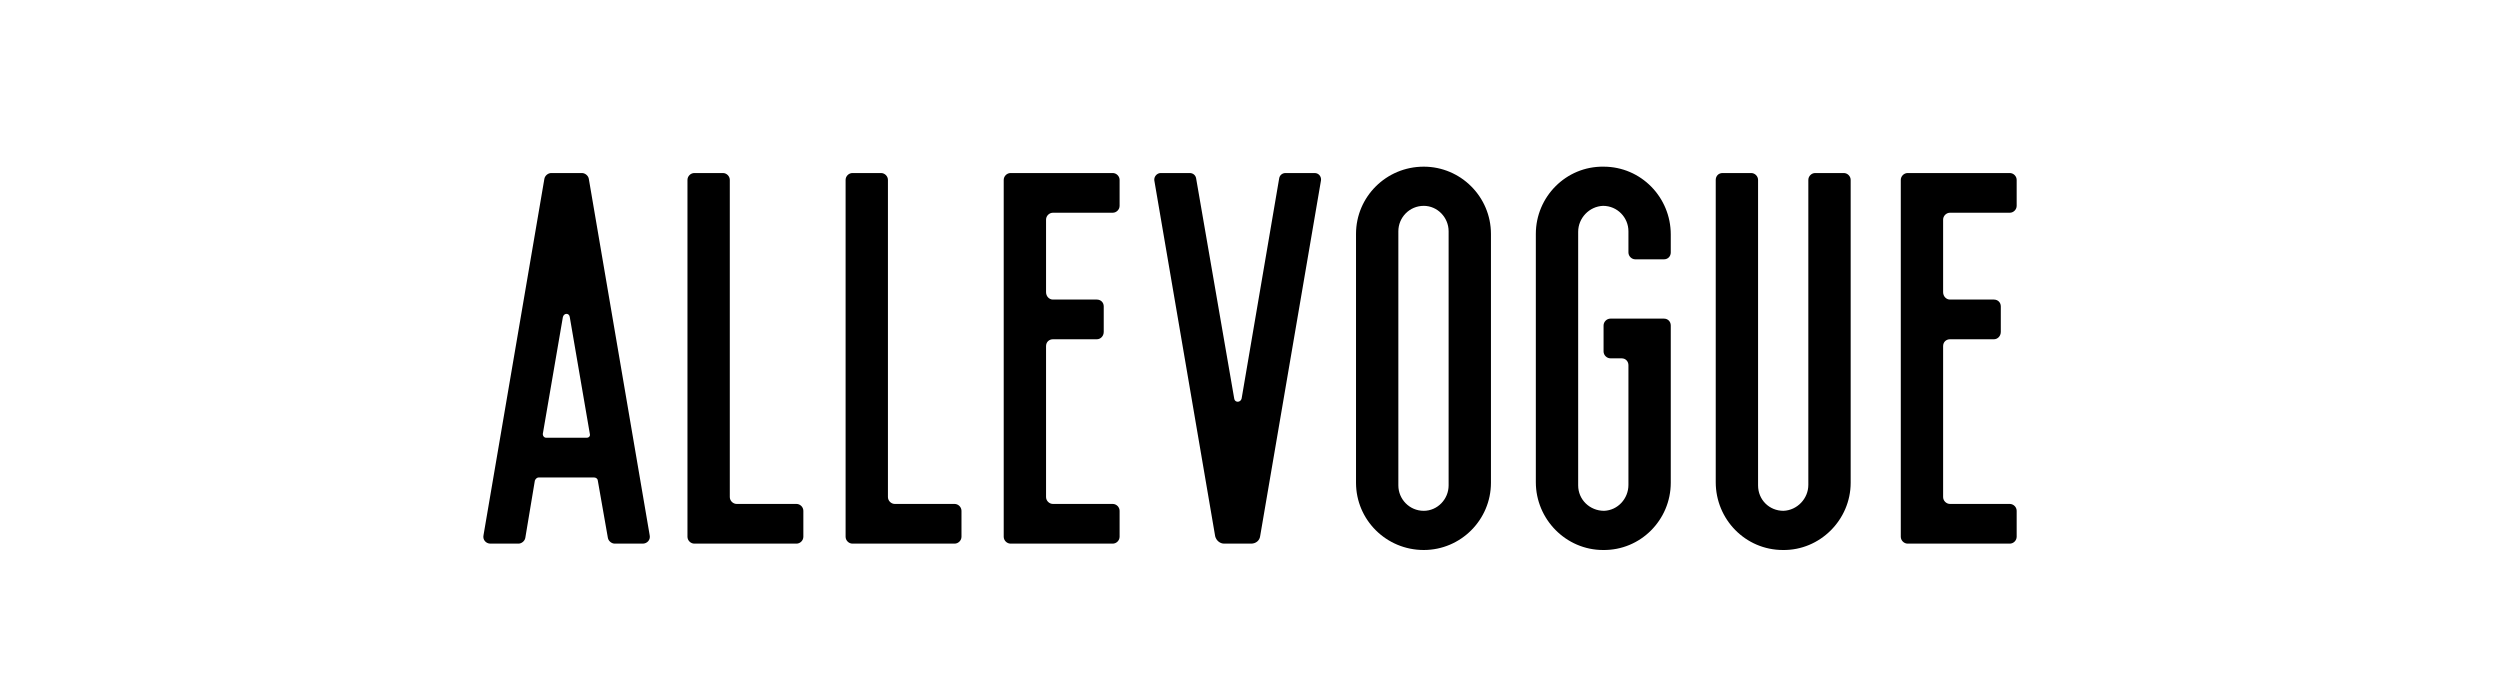 <svg xmlns="http://www.w3.org/2000/svg" width="150" height="42" viewBox="0 0 150 42" fill="none"><path d="M36.885 32.618C36.694 32.618 36.504 32.46 36.472 32.269L35.869 28.838C35.869 28.743 35.773 28.648 35.646 28.648H32.313C32.218 28.648 32.122 28.743 32.091 28.838L31.519 32.269C31.487 32.46 31.297 32.618 31.106 32.618H29.424C29.17 32.618 28.948 32.396 29.011 32.11L32.662 10.731C32.694 10.54 32.884 10.382 33.075 10.382H34.916C35.107 10.382 35.297 10.54 35.329 10.731L38.98 32.11C39.044 32.396 38.821 32.618 38.567 32.618H36.885ZM32.567 26.043C32.567 26.17 32.662 26.265 32.757 26.265H35.202C35.329 26.265 35.424 26.17 35.392 26.043L34.186 19.022C34.154 18.768 33.837 18.768 33.773 19.022L32.567 26.043Z" fill="black"></path><path d="M47.789 30.236C48.011 30.236 48.201 30.427 48.201 30.649V32.205C48.201 32.428 48.011 32.618 47.789 32.618H41.661C41.439 32.618 41.248 32.428 41.248 32.205V10.795C41.248 10.572 41.439 10.382 41.661 10.382H43.376C43.598 10.382 43.788 10.572 43.788 10.795V29.823C43.788 30.045 43.979 30.236 44.201 30.236H47.789Z" fill="black"></path><path d="M57.276 30.236C57.498 30.236 57.689 30.427 57.689 30.649V32.205C57.689 32.428 57.498 32.618 57.276 32.618H51.148C50.926 32.618 50.736 32.428 50.736 32.205V10.795C50.736 10.572 50.926 10.382 51.148 10.382H52.863C53.085 10.382 53.276 10.572 53.276 10.795V29.823C53.276 30.045 53.466 30.236 53.688 30.236H57.276Z" fill="black"></path><path d="M67.176 12.351C67.176 12.573 66.986 12.764 66.763 12.764H63.176C62.953 12.764 62.763 12.955 62.763 13.177V17.529C62.763 17.783 62.953 17.974 63.176 17.974H65.811C66.033 17.974 66.224 18.133 66.224 18.387V19.912C66.224 20.166 66.033 20.356 65.811 20.356H63.176C62.953 20.356 62.763 20.515 62.763 20.769V29.823C62.763 30.045 62.953 30.236 63.176 30.236H66.763C66.986 30.236 67.176 30.427 67.176 30.649V32.205C67.176 32.428 66.986 32.618 66.763 32.618H60.636C60.414 32.618 60.223 32.428 60.223 32.205V10.795C60.223 10.572 60.414 10.382 60.636 10.382H66.763C66.986 10.382 67.176 10.572 67.176 10.795V12.351Z" fill="black"></path><path d="M76.751 10.699C76.783 10.509 76.942 10.382 77.132 10.382H78.878C79.132 10.382 79.291 10.604 79.259 10.826L75.608 32.174C75.577 32.428 75.354 32.618 75.069 32.618H73.449C73.195 32.618 72.973 32.428 72.91 32.174L69.259 10.826C69.227 10.604 69.417 10.382 69.64 10.382H71.386C71.576 10.382 71.735 10.509 71.767 10.699L74.053 23.914C74.084 24.168 74.434 24.168 74.497 23.914L76.751 10.699Z" fill="black"></path><path d="M85.425 10C87.647 10 89.457 11.811 89.457 14.035V28.965C89.457 31.189 87.647 33 85.425 33C83.171 33 81.361 31.189 81.361 28.965V14.035C81.361 11.811 83.171 10 85.425 10ZM86.917 29.124V13.876C86.917 13.05 86.25 12.351 85.425 12.351C84.567 12.351 83.901 13.05 83.901 13.876V29.124C83.901 29.95 84.567 30.649 85.425 30.649C86.25 30.649 86.917 29.95 86.917 29.124Z" fill="black"></path><path d="M100.246 15.147C100.246 15.369 100.088 15.56 99.834 15.56H98.119C97.897 15.56 97.706 15.369 97.706 15.147V13.876C97.706 13.05 97.04 12.351 96.183 12.351C95.357 12.383 94.69 13.082 94.69 13.908V29.124C94.69 29.982 95.389 30.649 96.246 30.649C97.071 30.617 97.706 29.918 97.706 29.092V21.913C97.706 21.691 97.548 21.5 97.294 21.5H96.627C96.405 21.5 96.214 21.309 96.214 21.087V19.53C96.214 19.308 96.405 19.117 96.627 19.117H99.834C100.088 19.117 100.246 19.308 100.246 19.53V28.965C100.246 31.189 98.437 33.031 96.183 33C93.96 33 92.15 31.157 92.15 28.933V14.035C92.15 11.811 93.96 9.969 96.214 10C98.468 10 100.246 11.843 100.246 14.067V15.147Z" fill="black"></path><path d="M108.5 10.795C108.5 10.572 108.69 10.382 108.912 10.382H110.627C110.849 10.382 111.04 10.572 111.04 10.795V28.965C111.04 31.189 109.198 33.031 106.976 33C104.722 33 102.944 31.157 102.944 28.933V10.795C102.944 10.572 103.102 10.382 103.356 10.382H105.071C105.293 10.382 105.484 10.572 105.484 10.795V29.124C105.484 29.982 106.15 30.649 107.008 30.649C107.833 30.617 108.5 29.918 108.5 29.092V10.795Z" fill="black"></path><path d="M121 12.351C121 12.573 120.81 12.764 120.587 12.764H117C116.777 12.764 116.587 12.955 116.587 13.177V17.529C116.587 17.783 116.777 17.974 117 17.974H119.635C119.857 17.974 120.048 18.133 120.048 18.387V19.912C120.048 20.166 119.857 20.356 119.635 20.356H117C116.777 20.356 116.587 20.515 116.587 20.769V29.823C116.587 30.045 116.777 30.236 117 30.236H120.587C120.81 30.236 121 30.427 121 30.649V32.205C121 32.428 120.81 32.618 120.587 32.618H114.46C114.238 32.618 114.047 32.428 114.047 32.205V10.795C114.047 10.572 114.238 10.382 114.46 10.382H120.587C120.81 10.382 121 10.572 121 10.795V12.351Z" fill="black"></path></svg>